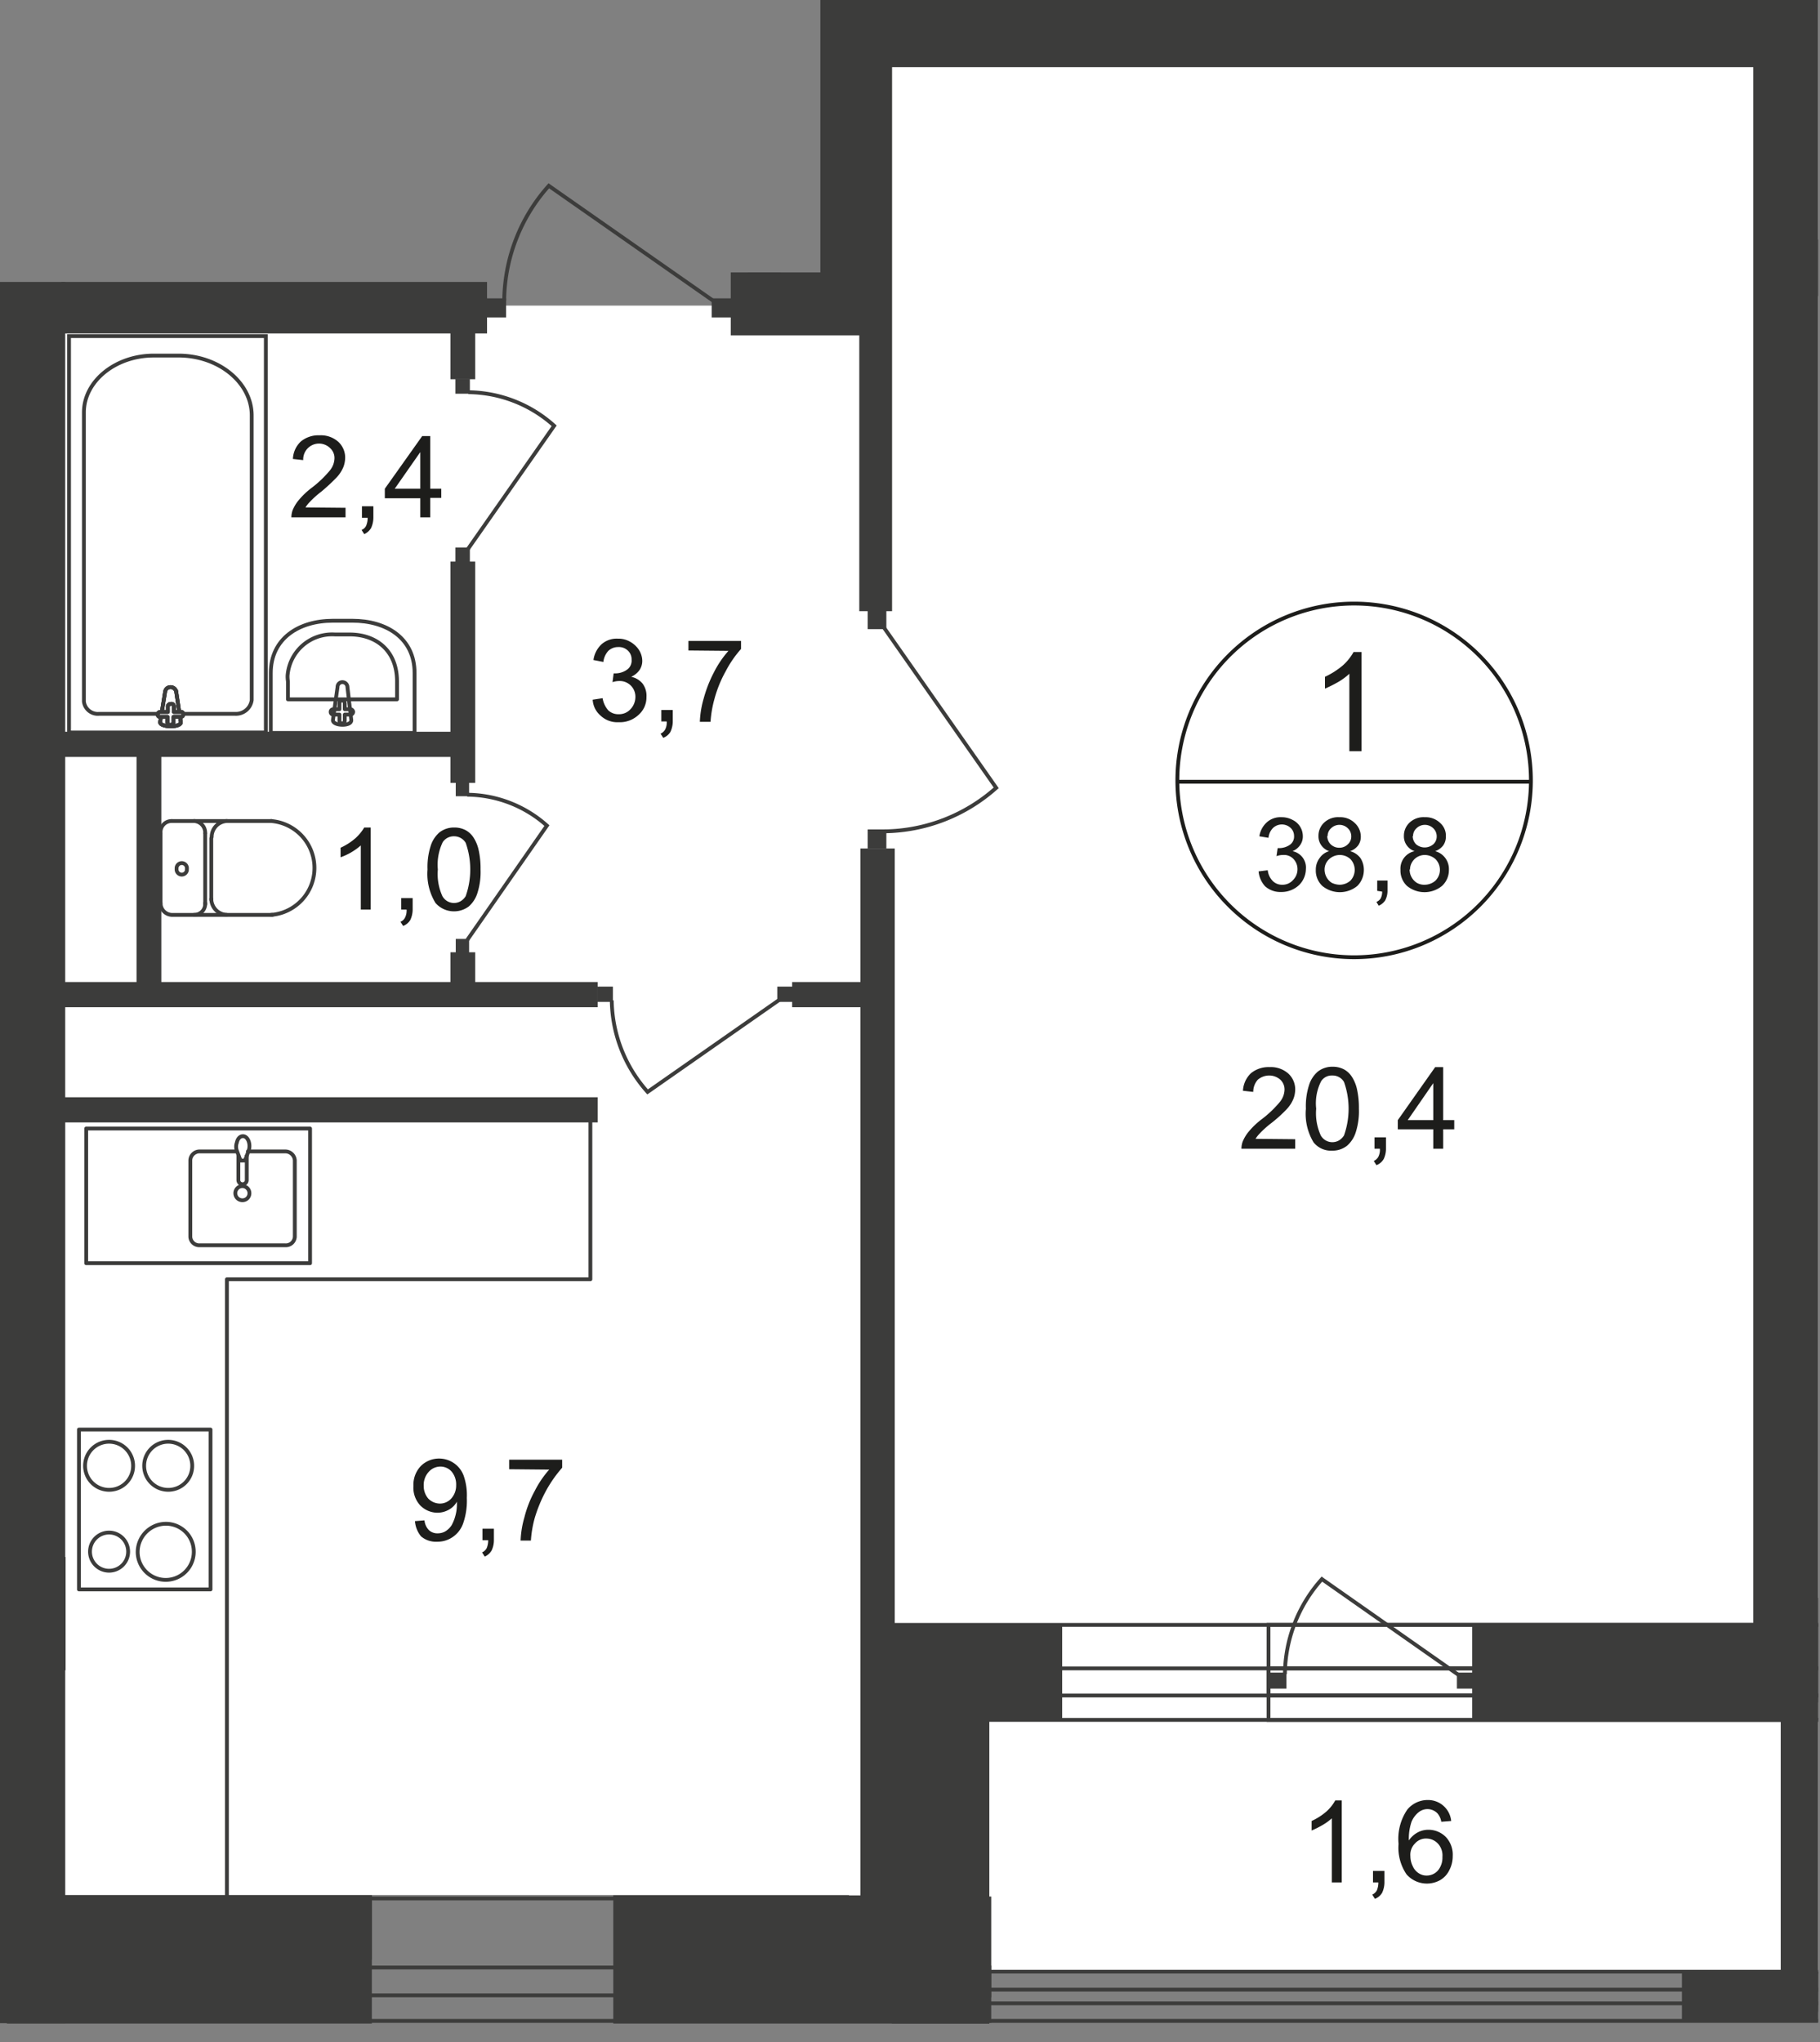 <svg id="Слой_1" data-name="Слой 1" xmlns="http://www.w3.org/2000/svg" xmlns:xlink="http://www.w3.org/1999/xlink" viewBox="0 0 477.2 535.31">
  <rect x="0" y="0" width="477.2" height="535.31" fill="#808080" stroke="none"/>
  <defs>
    <style>
      .cls-1, .cls-10, .cls-8, .cls-9 {
        fill: none;
      }

      .cls-2 {
        clip-path: url(#clip-path);
      }

      .cls-3 {
        clip-path: url(#clip-path-2);
      }

      .cls-4, .cls-5 {
        fill: #fff;
      }

      .cls-5 {
        fill-rule: evenodd;
      }

      .cls-6 {
        clip-path: url(#clip-path-3);
      }

      .cls-7 {
        fill: #3c3c3b;
      }

      .cls-8, .cls-9 {
        stroke: #3c3c3b;
      }

      .cls-8 {
        stroke-miterlimit: 22.93;
      }

      .cls-9 {
        stroke-linecap: round;
        stroke-linejoin: round;
      }

      .cls-10 {
        stroke: #1d1d1b;
        stroke-miterlimit: 10;
      }

      .cls-11 {
        fill: #1d1d1b;
      }
    </style>
    <clipPath id="clip-path">
      <polygon class="cls-1" points="477.2 0 477.2 535.32 0 535.32 0 37.83 189.93 37.83 189.93 71.4 215.1 71.4 215.1 0 477.2 0"/>
    </clipPath>
    <clipPath id="clip-path-2">
      <rect class="cls-1" x="-990" y="-534.9" width="1466.7" height="1080"/>
    </clipPath>
    <clipPath id="clip-path-3">
      <rect class="cls-1" x="-5140.3" y="-994.8" width="7704.1" height="3619.5"/>
    </clipPath>
  </defs>
  <g class="cls-2">
    <g class="cls-3">
      <g>
        <rect class="cls-4" x="2.1" y="80.1" width="448.6" height="416.6"/>
        <rect class="cls-4" x="222.6" y="-501.3" width="250.7" height="1018.6"/>
        <polygon class="cls-5" points="438.1 -501 891.2 -501.3 984.8 -498.5 1425.5 -498.7 1453.1 -518.2 1840.6 -518.2 1863.8 -498.7 2070.2 -499.1 2071.2 -71.2 1864.7 -74.6 1864.7 -51.7 1431.6 -52.5 1423.1 -62.9 1203.5 -61.4 1192.1 -76.7 989.9 -76.5 981 -51.6 795.5 -50.6 794.6 69.5 1756.9 69.2 1755.8 404.6 1421.6 581.5 1337.1 496.6 1155.2 498 1087.3 498 937.5 498 715.4 497.5 690.9 516.8 471 516.8 438.1 -501"/>
        <g class="cls-6">
          <g>
            <rect class="cls-7" x="459.7" y="-431.7" width="17" height="877.9"/>
            <rect class="cls-7" x="222.6" width="246" height="17.6"/>
            <rect class="cls-7" x="215.1" y="-59.7" width="16.8" height="146"/>
            <rect class="cls-7" x="233.8" y="425.7" width="25.6" height="104.7"/>
            <rect class="cls-7" x="160.8" y="496.8" width="98.6" height="33.6"/>
            <rect class="cls-7" x="1.8" y="496.8" width="95.7" height="33.6"/>
            <rect class="cls-7" y="394.8" width="13.1" height="118.7"/>
            <rect class="cls-7" x="-0.1" y="73.9" width="17.2" height="456.4"/>
            <rect class="cls-7" x="-49.7" y="408.1" width="66.9" height="29.7"/>
            <rect class="cls-7" x="16.1" y="73.9" width="111.6" height="13.5"/>
            <rect class="cls-7" x="-31.3" y="157.6" width="38.1" height="14.5"/>
            <rect class="cls-7" x="-31.3" y="123.1" width="38.8" height="8.5"/>
            <rect class="cls-7" x="127.5" y="78.2" width="5.2" height="5"/>
            <path class="cls-8" d="M187.1,78.9,143.9,48.7a45.68,45.68,0,0,0-11.7,30.2"/>
            <rect class="cls-7" x="186.6" y="78.2" width="5.2" height="5"/>
            <rect class="cls-7" x="-500.5" y="513.4" width="534.3" height="16.5"/>
            <rect class="cls-7" x="-49.2" y="496.8" width="146.7" height="16.8"/>
            <rect class="cls-8" x="5.6" y="497.6" width="253.8" height="32.1"/>
            <rect class="cls-8" x="5.6" y="515.7" width="253.8" height="7.3"/>
            <rect class="cls-7" x="196.1" y="30.3" width="8.6" height="47.1"/>
            <rect class="cls-7" x="191.6" y="71.4" width="39.2" height="16.5"/>
            <rect class="cls-7" x="35.8" y="196.1" width="6.5" height="64"/>
            <rect class="cls-7" x="10.6" y="191.8" width="110.2" height="6.6"/>
            <rect class="cls-7" x="225.6" y="222.4" width="9" height="303.9"/>
            <rect class="cls-7" x="194" y="498.1" width="64.3" height="32"/>
            <path class="cls-9" d="M71,176.4v15.7h37.7V176.4c0-9.1-7.3-13.7-16.3-13.7H87.3C78.3,162.7,71,167.4,71,176.4Z"/>
            <path class="cls-9" d="M75.5,178.6v4.7h28.6v-4.7c0-8.2-5.6-12.3-12.4-12.3H87.8a11.7,11.7,0,0,0-12.4,10.8A8.08,8.08,0,0,0,75.5,178.6Z"/>
            <path class="cls-9" d="M88.5,180.1l-1.2,8.6c-.2,1.6,5,1.8,4.8,0l-1-8.6a1.32,1.32,0,0,0-1.3-1.3A1.26,1.26,0,0,0,88.5,180.1Z"/>
            <path class="cls-9" d="M86.7,186.6h0a.68.68,0,0,0,.7.7H89v1.6a.7.7,0,1,0,1.4,0v-1.6H92a.76.76,0,0,0,.6-.8.9.9,0,0,0-.6-.6H90.4v-1.6a.7.7,0,1,0-1.4,0v1.6H87.4a.68.68,0,0,0-.7.7Z"/>
            <rect class="cls-7" x="471.4" y="62.8" width="339.3" height="14.8"/>
            <rect class="cls-8" x="477.2" y="-40.8" width="51.6" height="103.9"/>
            <rect class="cls-7" x="386" y="425.7" width="174.4" height="25.1"/>
            <rect class="cls-8" x="233.1" y="425.9" width="380.5" height="24.9"/>
            <rect class="cls-8" x="233.1" y="437.3" width="380.5" height="7.1"/>
            <rect class="cls-8" x="246.6" y="516.8" width="448.8" height="12.9"/>
            <rect class="cls-8" x="246.6" y="521.5" width="448.8" height="3.6"/>
          </g>
        </g>
        <g class="cls-6">
          <g>
            <rect class="cls-7" x="225.3" y="9.8" width="8.6" height="150.4"/>
            <rect class="cls-7" x="233.1" y="425.7" width="45.4" height="25.1"/>
            <rect class="cls-7" x="333" y="438.4" width="4.3" height="4.2"/>
            <path class="cls-8" d="M382.4,439l-35.8-25.1a37.74,37.74,0,0,0-9.7,24.9"/>
            <rect class="cls-7" x="382" y="438.4" width="4.3" height="4.2"/>
          </g>
        </g>
        <g class="cls-6">
          <g>
            <rect class="cls-7" x="118.1" y="147.2" width="6.5" height="58"/>
            <rect class="cls-7" x="118.1" y="80.9" width="6.5" height="18.5"/>
            <rect class="cls-7" x="118.1" y="249.6" width="6.5" height="11.7"/>
            <rect class="cls-7" x="10.6" y="257.4" width="146.1" height="6.6"/>
            <rect class="cls-7" x="207.7" y="257.4" width="19.2" height="6.6"/>
            <rect class="cls-7" x="227.5" y="217.4" width="4.9" height="5"/>
            <path class="cls-8" d="M231.7,164.4l29.5,42.1a44.8,44.8,0,0,1-29.3,11.4"/>
            <rect class="cls-7" x="227.5" y="159.9" width="4.9" height="5"/>
            <rect class="cls-7" x="119.4" y="99.3" width="3.8" height="3.9"/>
            <path class="cls-8" d="M122.7,143.9l22.6-32.3a34.15,34.15,0,0,0-22.5-8.8"/>
            <rect class="cls-7" x="119.4" y="143.5" width="3.8" height="3.9"/>
            <rect class="cls-7" x="119.5" y="205.1" width="3.5" height="3.6"/>
            <path class="cls-8" d="M122.5,246.4l20.9-30a31.79,31.79,0,0,0-20.9-8.1"/>
            <rect class="cls-7" x="119.5" y="246.1" width="3.5" height="3.6"/>
            <rect class="cls-7" x="156.6" y="258.6" width="4.1" height="4"/>
            <path class="cls-8" d="M204.3,262.1l-34.5,24.1a36.66,36.66,0,0,1-9.4-24"/>
            <rect class="cls-7" x="203.8" y="258.6" width="4.1" height="4"/>
            <path class="cls-9" d="M62,301.8H52.4a2.43,2.43,0,0,0-2.5,2.3h0v20.1a2.35,2.35,0,0,0,2.5,2.2H74.8a2.35,2.35,0,0,0,2.5-2.2V304.1a2.51,2.51,0,0,0-2.5-2.3H65"/>
            <path class="cls-8" d="M65.4,312.8a1.85,1.85,0,1,0-1.9,1.8h0a1.82,1.82,0,0,0,1.9-1.8Z"/>
            <path class="cls-8" d="M64.7,302.7v6.6a1.1,1.1,0,0,1-2.2,0v-6.6"/>
            <path class="cls-8" d="M62.1,301.6l.7,1.9.3.7h1.1l.3-.7.7-1.9a3.76,3.76,0,0,0,.1-2.1c-.2-.9-.8-1.7-1.6-1.7s-1.4.7-1.6,1.7A3,3,0,0,0,62.1,301.6Z"/>
            <rect class="cls-9" x="22.6" y="295.8" width="58.7" height="35.3"/>
            <rect class="cls-9" x="20.7" y="374.7" width="34.5" height="41.9"/>
            <path class="cls-8" d="M50.8,406.5a7.3,7.3,0,0,0-7.6-7.1,7.43,7.43,0,0,0-7.1,7.6,7.35,7.35,0,0,0,14.7-.5Z"/>
            <path class="cls-8" d="M50.4,384.2a6.3,6.3,0,1,0-6.3,6.3h0A6.27,6.27,0,0,0,50.4,384.2Z"/>
            <path class="cls-8" d="M34.9,384.2a6.3,6.3,0,1,0-6.3,6.3h0A6.27,6.27,0,0,0,34.9,384.2Z"/>
            <path class="cls-8" d="M33.6,406.8a5,5,0,1,0-5.1,4.9h.1A5,5,0,0,0,33.6,406.8Z"/>
            <polygon class="cls-9" points="16.5 335.3 16.5 502.7 59.5 502.7 59.5 335.3 154.8 335.3 154.8 288.8 16.5 288.8 16.5 335.3"/>
            <rect class="cls-8" x="18.1" y="88.1" width="51.6" height="103.9"/>
            <path class="cls-8" d="M66,108.9v74.6a4.17,4.17,0,0,1-4.4,3.6H26a3.68,3.68,0,0,1-4-3.2V108.1c0-8.2,8.3-14.9,18.3-14.9h6.3C57.2,93.1,66,100.2,66,108.9Z"/>
            <path class="cls-4" d="M43.3,181.3,42,189.2c-.3,1.5,5.7,1.6,5.4,0l-1.2-7.9a1.51,1.51,0,0,0-1.5-1.2,1.4,1.4,0,0,0-1.4,1.2"/>
            <path class="cls-8" d="M43.3,181.3,42,189.2c-.3,1.5,5.7,1.6,5.4,0l-1.2-7.9a1.51,1.51,0,0,0-1.5-1.2A1.4,1.4,0,0,0,43.3,181.3Z"/>
            <path class="cls-8" d="M43.3,181.3,42,189.2c-.3,1.5,5.7,1.6,5.4,0l-1.2-7.9a1.51,1.51,0,0,0-1.5-1.2A1.4,1.4,0,0,0,43.3,181.3Z"/>
            <path class="cls-9" d="M43.3,181.3,42,189.2c-.3,1.5,5.7,1.6,5.4,0l-1.2-7.9a1.51,1.51,0,0,0-1.5-1.2A1.4,1.4,0,0,0,43.3,181.3Z"/>
            <path class="cls-4" d="M41.3,187.3h0c.1.4.4.7.8.6h1.8v1.5c.1.4.4.7.8.6a.76.76,0,0,0,.8-.6v-1.5h1.8a.67.67,0,0,0,.3-1.3h-2v-1.5a.64.64,0,0,0-.8-.6.76.76,0,0,0-.8.6v1.5H42.2a.81.81,0,0,0-.9.7"/>
            <path class="cls-9" d="M41.3,187.3h0c.1.4.4.7.8.6h1.8v1.5c.1.4.4.7.8.6a.76.76,0,0,0,.8-.6v-1.5h1.8a.67.67,0,0,0,.3-1.3h-2v-1.5a.64.64,0,0,0-.8-.6.76.76,0,0,0-.8.6v1.5H42.2A.81.81,0,0,0,41.3,187.3Z"/>
            <path class="cls-9" d="M41.3,187.3h0c.1.4.4.7.8.6h1.8v1.5c.1.4.4.7.8.6a.76.76,0,0,0,.8-.6v-1.5h1.8a.67.67,0,0,0,.3-1.3h-2v-1.5a.64.64,0,0,0-.8-.6.76.76,0,0,0-.8.6v1.5H42.2A.81.81,0,0,0,41.3,187.3Z"/>
            <path class="cls-9" d="M41.3,187.3h0c.1.4.4.7.8.6h1.8v1.5c.1.4.4.7.8.6a.76.76,0,0,0,.8-.6v-1.5h1.8a.67.67,0,0,0,.3-1.3h-2v-1.5a.64.64,0,0,0-.8-.6.76.76,0,0,0-.8.6v1.5H42.2A.81.81,0,0,0,41.3,187.3Z"/>
            <path class="cls-9" d="M45,215.2a2.89,2.89,0,0,0-2.9,3.1h0"/>
            <line class="cls-9" x1="45.1" y1="215.2" x2="71.2" y2="215.2"/>
            <path class="cls-9" d="M71.1,239.8a12.34,12.34,0,0,0,0-24.6"/>
            <line class="cls-9" x1="71.4" y1="239.8" x2="45.3" y2="239.8"/>
            <path class="cls-9" d="M42.1,236.7a3.08,3.08,0,0,0,2.9,3.1"/>
            <line class="cls-9" x1="42.1" y1="237" x2="42.1" y2="218.5"/>
            <path class="cls-9" d="M46.3,227.8a1.36,1.36,0,0,0,2.7.3v-.3a1.36,1.36,0,1,0-2.7-.3Z"/>
            <path class="cls-9" d="M50.9,239.8a2.89,2.89,0,0,0,2.9-3.1h0"/>
            <line class="cls-9" x1="53.8" y1="237" x2="53.8" y2="218.5"/>
            <path class="cls-9" d="M53.8,218.3a3.08,3.08,0,0,0-2.9-3.1h0"/>
            <path class="cls-9" d="M59.5,215.2a4.19,4.19,0,0,0-4,4.2"/>
            <line class="cls-9" x1="55.4" y1="219.7" x2="55.4" y2="235.9"/>
            <path class="cls-9" d="M55.4,235.6a4.26,4.26,0,0,0,4,4.2"/>
            <path class="cls-10" d="M401.4,204.9a46.35,46.35,0,1,1-46.3-46.7A46.35,46.35,0,0,1,401.4,204.9Z"/>
            <line class="cls-10" x1="308.4" y1="204.9" x2="401.8" y2="204.9"/>
          </g>
        </g>
        <path class="cls-11" d="M357,196.9h-3.2V176.6a16.55,16.55,0,0,1-3,2.2,35.92,35.92,0,0,1-3.4,1.7v-3.1a20.88,20.88,0,0,0,4.7-3,13.49,13.49,0,0,0,2.8-3.5H357Z"/>
        <g>
          <path class="cls-11" d="M330,228.4l2.4-.3a4.69,4.69,0,0,0,1.4,2.9,3.41,3.41,0,0,0,2.4.9,3.63,3.63,0,0,0,2.8-1.2,4,4,0,0,0,1.2-2.9,3.86,3.86,0,0,0-1.1-2.7,3.39,3.39,0,0,0-2.7-1,5.08,5.08,0,0,0-1.7.3l.3-2.1h.4a5,5,0,0,0,2.7-.8,2.62,2.62,0,0,0,1.2-2.4,2.88,2.88,0,0,0-.9-2.1,3.39,3.39,0,0,0-4.6,0,4.2,4.2,0,0,0-1.2,2.6l-2.4-.4a6.19,6.19,0,0,1,2-3.7,5.35,5.35,0,0,1,3.8-1.3,5.92,5.92,0,0,1,2.9.7,4.73,4.73,0,0,1,2.7,4.3,3.89,3.89,0,0,1-.7,2.3,4.47,4.47,0,0,1-2,1.6,4.45,4.45,0,0,1,2.6,1.6,4.37,4.37,0,0,1,.9,3.1,6,6,0,0,1-1.8,4.2,6.74,6.74,0,0,1-4.7,1.8,6,6,0,0,1-4.2-1.5A6.64,6.64,0,0,1,330,228.4Z"/>
          <path class="cls-11" d="M348.5,223.1a4.12,4.12,0,0,1-2.1-1.6,4,4,0,0,1-.7-2.4,4.69,4.69,0,0,1,1.5-3.5,5.33,5.33,0,0,1,4-1.4,5.42,5.42,0,0,1,4,1.5,4.84,4.84,0,0,1,1.6,3.6,3.89,3.89,0,0,1-.7,2.3,4.53,4.53,0,0,1-2.1,1.5,5,5,0,0,1,2.7,1.8,5.61,5.61,0,0,1,.9,3.1,5.89,5.89,0,0,1-1.7,4.2,7.24,7.24,0,0,1-9.2,0A5.51,5.51,0,0,1,345,228a5,5,0,0,1,1-3.1A4.52,4.52,0,0,1,348.5,223.1Zm-1.2,4.9a4.14,4.14,0,0,0,.5,1.9,4,4,0,0,0,1.4,1.5,5,5,0,0,0,2.1.5,4.3,4.3,0,0,0,2.8-1.1,4.11,4.11,0,0,0,0-5.6,4.11,4.11,0,0,0-5.6,0A3.63,3.63,0,0,0,347.3,228Zm.7-8.9a3.1,3.1,0,0,0,.9,2.2,3.17,3.17,0,0,0,2.3.9,3.1,3.1,0,0,0,2.2-.9,2.72,2.72,0,0,0,.9-2.1,2.88,2.88,0,0,0-.9-2.1,3.14,3.14,0,0,0-4.4,0,2.72,2.72,0,0,0-.9,2.1Z"/>
          <path class="cls-11" d="M361.1,233.5v-2.7h2.7v2.7a5.42,5.42,0,0,1-.6,2.5,3.91,3.91,0,0,1-1.7,1.4l-.6-1a2.44,2.44,0,0,0,1.1-.9,3.92,3.92,0,0,0,.4-1.8Z"/>
          <path class="cls-11" d="M370.9,223.1a4.12,4.12,0,0,1-2.1-1.6,4,4,0,0,1-.7-2.4,4.69,4.69,0,0,1,1.5-3.5,5.33,5.33,0,0,1,4-1.4,5.42,5.42,0,0,1,4,1.5,4.42,4.42,0,0,1,1.5,3.6,3.89,3.89,0,0,1-.7,2.3,4.53,4.53,0,0,1-2.1,1.5,4.85,4.85,0,0,1,3.6,4.9,5.6,5.6,0,0,1-1.8,4.2,7.24,7.24,0,0,1-9.2,0,5.51,5.51,0,0,1-1.7-4.2,4.67,4.67,0,0,1,3.7-4.9Zm-1.3,4.9a4.14,4.14,0,0,0,.5,1.9,4,4,0,0,0,1.4,1.5,3.84,3.84,0,0,0,2.1.5,4.3,4.3,0,0,0,2.8-1.1,4,4,0,0,0,0-5.6,4.3,4.3,0,0,0-2.8-1.1,3.87,3.87,0,0,0-3.9,3.7v.1h-.1Zm.8-8.9a3.1,3.1,0,0,0,.9,2.2,3.48,3.48,0,0,0,4.5,0,2.72,2.72,0,0,0,.9-2.1,2.88,2.88,0,0,0-.9-2.1,3.14,3.14,0,0,0-4.4,0,2.72,2.72,0,0,0-.9,2.1Z"/>
        </g>
        <g>
          <path class="cls-11" d="M339.6,298.6v2.5H325.5a5.66,5.66,0,0,1,.3-1.8,10,10,0,0,1,1.7-2.8,20.5,20.5,0,0,1,3.4-3.2,28.52,28.52,0,0,0,4.7-4.5,5.26,5.26,0,0,0,1.2-3.2,3.47,3.47,0,0,0-1.1-2.6,4.36,4.36,0,0,0-2.9-1.1,4.62,4.62,0,0,0-3,1.1,4.72,4.72,0,0,0-1.2,3.2l-2.7-.3a6.8,6.8,0,0,1,2.1-4.6,7.24,7.24,0,0,1,4.9-1.6,6.85,6.85,0,0,1,4.9,1.7,5.6,5.6,0,0,1,1.8,4.2,7,7,0,0,1-.5,2.5,9,9,0,0,1-1.7,2.6,36,36,0,0,1-4.1,3.7,24.3,24.3,0,0,0-3,2.7,7.55,7.55,0,0,0-1.1,1.4Z"/>
          <path class="cls-11" d="M342.4,290.6a18,18,0,0,1,.8-6.1,7.71,7.71,0,0,1,2.3-3.6,6.12,6.12,0,0,1,3.9-1.3,6.3,6.3,0,0,1,3,.7,5.78,5.78,0,0,1,2.1,2,9.82,9.82,0,0,1,1.3,3.2,22.06,22.06,0,0,1,.5,5.1,18,18,0,0,1-.8,6.1,7.71,7.71,0,0,1-2.3,3.6,6.12,6.12,0,0,1-3.9,1.3,5.83,5.83,0,0,1-4.9-2.2A14.5,14.5,0,0,1,342.4,290.6Zm2.7,0a14,14,0,0,0,1.2,7,3.48,3.48,0,0,0,4.8,1.3,4,4,0,0,0,1.3-1.3,21,21,0,0,0,0-14,3.45,3.45,0,0,0-3.1-1.7,3.27,3.27,0,0,0-2.9,1.5A12.74,12.74,0,0,0,345.1,290.6Z"/>
          <path class="cls-11" d="M360.4,301.1v-3h3v3a6.26,6.26,0,0,1-.6,2.7,3.75,3.75,0,0,1-1.9,1.6l-.7-1.1a2.54,2.54,0,0,0,1.2-1.1,4,4,0,0,0,.4-2.1Z"/>
          <path class="cls-11" d="M375.8,301.1V296h-9.3v-2.4l9.8-13.9h2.1v13.9h2.9V296h-2.9v5.1Zm0-7.5v-9.7l-6.7,9.7Z"/>
        </g>
        <g>
          <path class="cls-11" d="M155.4,183.4l2.6-.4a6.33,6.33,0,0,0,1.5,3.2,3.78,3.78,0,0,0,2.7,1,4,4,0,0,0,3.1-1.3,4.63,4.63,0,0,0,1.3-3.2,4.1,4.1,0,0,0-4.2-4.2,5.66,5.66,0,0,0-1.8.3l.3-2.3h.4a5.29,5.29,0,0,0,3-.9,2.89,2.89,0,0,0,1.3-2.7,3.1,3.1,0,0,0-1-2.4,3.38,3.38,0,0,0-2.5-.9,3.7,3.7,0,0,0-2.6,1,5.15,5.15,0,0,0-1.3,2.9l-2.6-.5a6.91,6.91,0,0,1,2.2-4.2,6,6,0,0,1,4.2-1.4,6.09,6.09,0,0,1,3.2.8,6.59,6.59,0,0,1,2.3,2.1,5.47,5.47,0,0,1,.9,2.8,4.3,4.3,0,0,1-.7,2.5,5.48,5.48,0,0,1-2.2,1.8,5.21,5.21,0,0,1,3,1.8,5.34,5.34,0,0,1,1,3.5,6.09,6.09,0,0,1-2.1,4.7,7.15,7.15,0,0,1-5.2,1.9,6.38,6.38,0,0,1-4.7-1.7A5.91,5.91,0,0,1,155.4,183.4Z"/>
          <path class="cls-11" d="M173.4,189.1v-3h3v3a6.6,6.6,0,0,1-.6,2.7,3.75,3.75,0,0,1-1.9,1.6l-.7-1.1a2.54,2.54,0,0,0,1.2-1.1,3.78,3.78,0,0,0,.4-2.1Z"/>
          <path class="cls-11" d="M180.5,170.5V168h13.8v2.1a28.54,28.54,0,0,0-4,5.8,31.91,31.91,0,0,0-3,7.4,29.11,29.11,0,0,0-1,5.9h-2.8a25.09,25.09,0,0,1,1-6.1,34.08,34.08,0,0,1,2.7-6.9,26.33,26.33,0,0,1,3.8-5.6Z"/>
        </g>
        <g>
          <path class="cls-11" d="M90.6,133.1v2.5H76.4a5.66,5.66,0,0,1,.3-1.8,10,10,0,0,1,1.7-2.8,20.5,20.5,0,0,1,3.4-3.2,28.52,28.52,0,0,0,4.7-4.5,5.26,5.26,0,0,0,1.2-3.2,3.47,3.47,0,0,0-1.1-2.6,4.15,4.15,0,0,0-7.1,3.1l-2.7-.3a6.61,6.61,0,0,1,2.1-4.6,7.24,7.24,0,0,1,4.9-1.6,6.85,6.85,0,0,1,4.9,1.7,5.6,5.6,0,0,1,1.8,4.2,7,7,0,0,1-.5,2.5,9,9,0,0,1-1.7,2.6,49.8,49.8,0,0,1-4.1,3.8,24.3,24.3,0,0,0-3,2.7,7.55,7.55,0,0,0-1.1,1.4Z"/>
          <path class="cls-11" d="M94.9,135.7v-3h3v3a6.6,6.6,0,0,1-.6,2.7,4,4,0,0,1-1.8,1.6l-.7-1.1a2.16,2.16,0,0,0,1.2-1.1,5.22,5.22,0,0,0,.4-2.1Z"/>
          <path class="cls-11" d="M110.2,135.7v-5.1h-9.3v-2.5l9.8-13.8h2.1v13.8h2.9v2.4h-2.9v5.1h-2.6Zm0-7.6v-9.6l-6.7,9.6Z"/>
        </g>
        <g>
          <path class="cls-11" d="M108.8,398.7l2.5-.2a4.2,4.2,0,0,0,1.2,2.6,3.24,3.24,0,0,0,2.3.8,3.94,3.94,0,0,0,2.1-.6,5.36,5.36,0,0,0,1.5-1.5,10.89,10.89,0,0,0,1-2.5,11.24,11.24,0,0,0,.4-3.2v-.5a5.3,5.3,0,0,1-2.1,2.1,6.11,6.11,0,0,1-3,.8,6.36,6.36,0,0,1-4.5-1.9,6.84,6.84,0,0,1-1.8-5.1,7.15,7.15,0,0,1,1.9-5.2,6.73,6.73,0,0,1,4.8-2,6.86,6.86,0,0,1,6.4,4.3,15.37,15.37,0,0,1,.9,6,18,18,0,0,1-.9,6.5,7.18,7.18,0,0,1-2.7,3.7,7,7,0,0,1-4.2,1.3,6,6,0,0,1-4.2-1.4A7.11,7.11,0,0,1,108.8,398.7Zm10.8-9.4a5.24,5.24,0,0,0-1.2-3.6,3.93,3.93,0,0,0-2.9-1.3,4.1,4.1,0,0,0-3.1,1.4,5.11,5.11,0,0,0-1.3,3.7,5,5,0,0,0,1.2,3.3,4.34,4.34,0,0,0,3,1.3,4,4,0,0,0,3-1.3A5.08,5.08,0,0,0,119.6,389.3Z"/>
          <path class="cls-11" d="M126.5,403.7v-3h3v3a6.26,6.26,0,0,1-.6,2.7,4,4,0,0,1-1.8,1.6l-.7-1.1a2.54,2.54,0,0,0,1.2-1.1,5.22,5.22,0,0,0,.4-2.1Z"/>
          <path class="cls-11" d="M133.5,385.1v-2.5h13.9v2.1a33.74,33.74,0,0,0-4.1,5.8,37.29,37.29,0,0,0-3.1,7.4,29.11,29.11,0,0,0-1,5.9h-2.7a25.09,25.09,0,0,1,1-6.1,29.09,29.09,0,0,1,2.7-6.9,26.33,26.33,0,0,1,3.8-5.6Z"/>
        </g>
        <rect class="cls-1" x="-5140.3" y="-994.8" width="7704.1" height="3619.5"/>
        <g class="cls-6">
          <g>
            <rect class="cls-7" x="441" y="516.8" width="58.8" height="13.2"/>
            <rect class="cls-7" x="466.9" y="418.8" width="10.9" height="108.5"/>
            <rect class="cls-8" x="332.6" y="425.9" width="281" height="24.9"/>
            <rect class="cls-8" x="332.6" y="437.3" width="281" height="7.1"/>
          </g>
        </g>
        <g>
          <path class="cls-11" d="M351.8,493.4h-2.6V476.6a14.37,14.37,0,0,1-2.5,1.8,24.37,24.37,0,0,1-2.8,1.4v-2.5a16.17,16.17,0,0,0,3.9-2.5,10.91,10.91,0,0,0,2.3-2.9h1.7Z"/>
          <path class="cls-11" d="M360,493.4v-3h3v3a6.6,6.6,0,0,1-.6,2.7,3.75,3.75,0,0,1-1.9,1.6l-.7-1.1a2.54,2.54,0,0,0,1.2-1.1,5.22,5.22,0,0,0,.4-2.1Z"/>
          <path class="cls-11" d="M380.5,477.3l-2.6.2a4.44,4.44,0,0,0-1-2.2,3.66,3.66,0,0,0-4.8-.4,6.3,6.3,0,0,0-2,2.6,13.86,13.86,0,0,0-.7,4.9,6.59,6.59,0,0,1,2.3-2.1,5.92,5.92,0,0,1,2.9-.7,6.36,6.36,0,0,1,4.5,1.9,6.75,6.75,0,0,1,1.8,5,7.79,7.79,0,0,1-.9,3.7,6,6,0,0,1-2.4,2.6,7.12,7.12,0,0,1-8.8-1.5,12.4,12.4,0,0,1-2.1-8,13.58,13.58,0,0,1,2.3-9,6.94,6.94,0,0,1,5.4-2.5,6.09,6.09,0,0,1,6.1,5.5Zm-10.7,9.2a5.83,5.83,0,0,0,.6,2.6A4.21,4.21,0,0,0,372,491a3.7,3.7,0,0,0,2.1.6,3.93,3.93,0,0,0,2.9-1.3,5.24,5.24,0,0,0,1.2-3.6,4.57,4.57,0,0,0-1.2-3.5,4.16,4.16,0,0,0-3-1.3,3.8,3.8,0,0,0-3,1.3A4.14,4.14,0,0,0,369.8,486.5Z"/>
        </g>
        <g class="cls-6">
          <g>
            <rect class="cls-7" x="-8.2" y="408.1" width="16.3" height="107.5"/>
            <rect class="cls-7" x="10.6" y="287.6" width="146.1" height="6.6"/>
            <rect class="cls-7" x="225" y="-147.2" width="8.6" height="154.3"/>
          </g>
        </g>
        <g>
          <path class="cls-11" d="M97.2,238.4H94.6V221.6a16.31,16.31,0,0,1-5.3,3.1v-2.5a16.17,16.17,0,0,0,3.9-2.5,12.27,12.27,0,0,0,2.3-2.8h1.7Z"/>
          <path class="cls-11" d="M105.2,238.4v-3h3v3a6.6,6.6,0,0,1-.6,2.7,3.75,3.75,0,0,1-1.9,1.6l-.7-1.1a2.16,2.16,0,0,0,1.2-1.1,4,4,0,0,0,.4-2.1Z"/>
          <path class="cls-11" d="M112.1,227.9a18,18,0,0,1,.8-6.1,7.71,7.71,0,0,1,2.3-3.6,6.12,6.12,0,0,1,3.9-1.3,6.3,6.3,0,0,1,3,.7,5.78,5.78,0,0,1,2.1,2,9.82,9.82,0,0,1,1.3,3.2,22.06,22.06,0,0,1,.5,5.1,18,18,0,0,1-.8,6.1,7.71,7.71,0,0,1-2.3,3.6,6.48,6.48,0,0,1-8.7-.9A14.58,14.58,0,0,1,112.1,227.9Zm2.7,0a14,14,0,0,0,1.2,7,3.48,3.48,0,0,0,4.8,1.3,4,4,0,0,0,1.3-1.3,21,21,0,0,0,0-14,3.56,3.56,0,0,0-3.1-1.7,3.5,3.5,0,0,0-2.9,1.5,13.64,13.64,0,0,0-1.3,7.2Z"/>
        </g>
      </g>
    </g>
  </g>
</svg>
